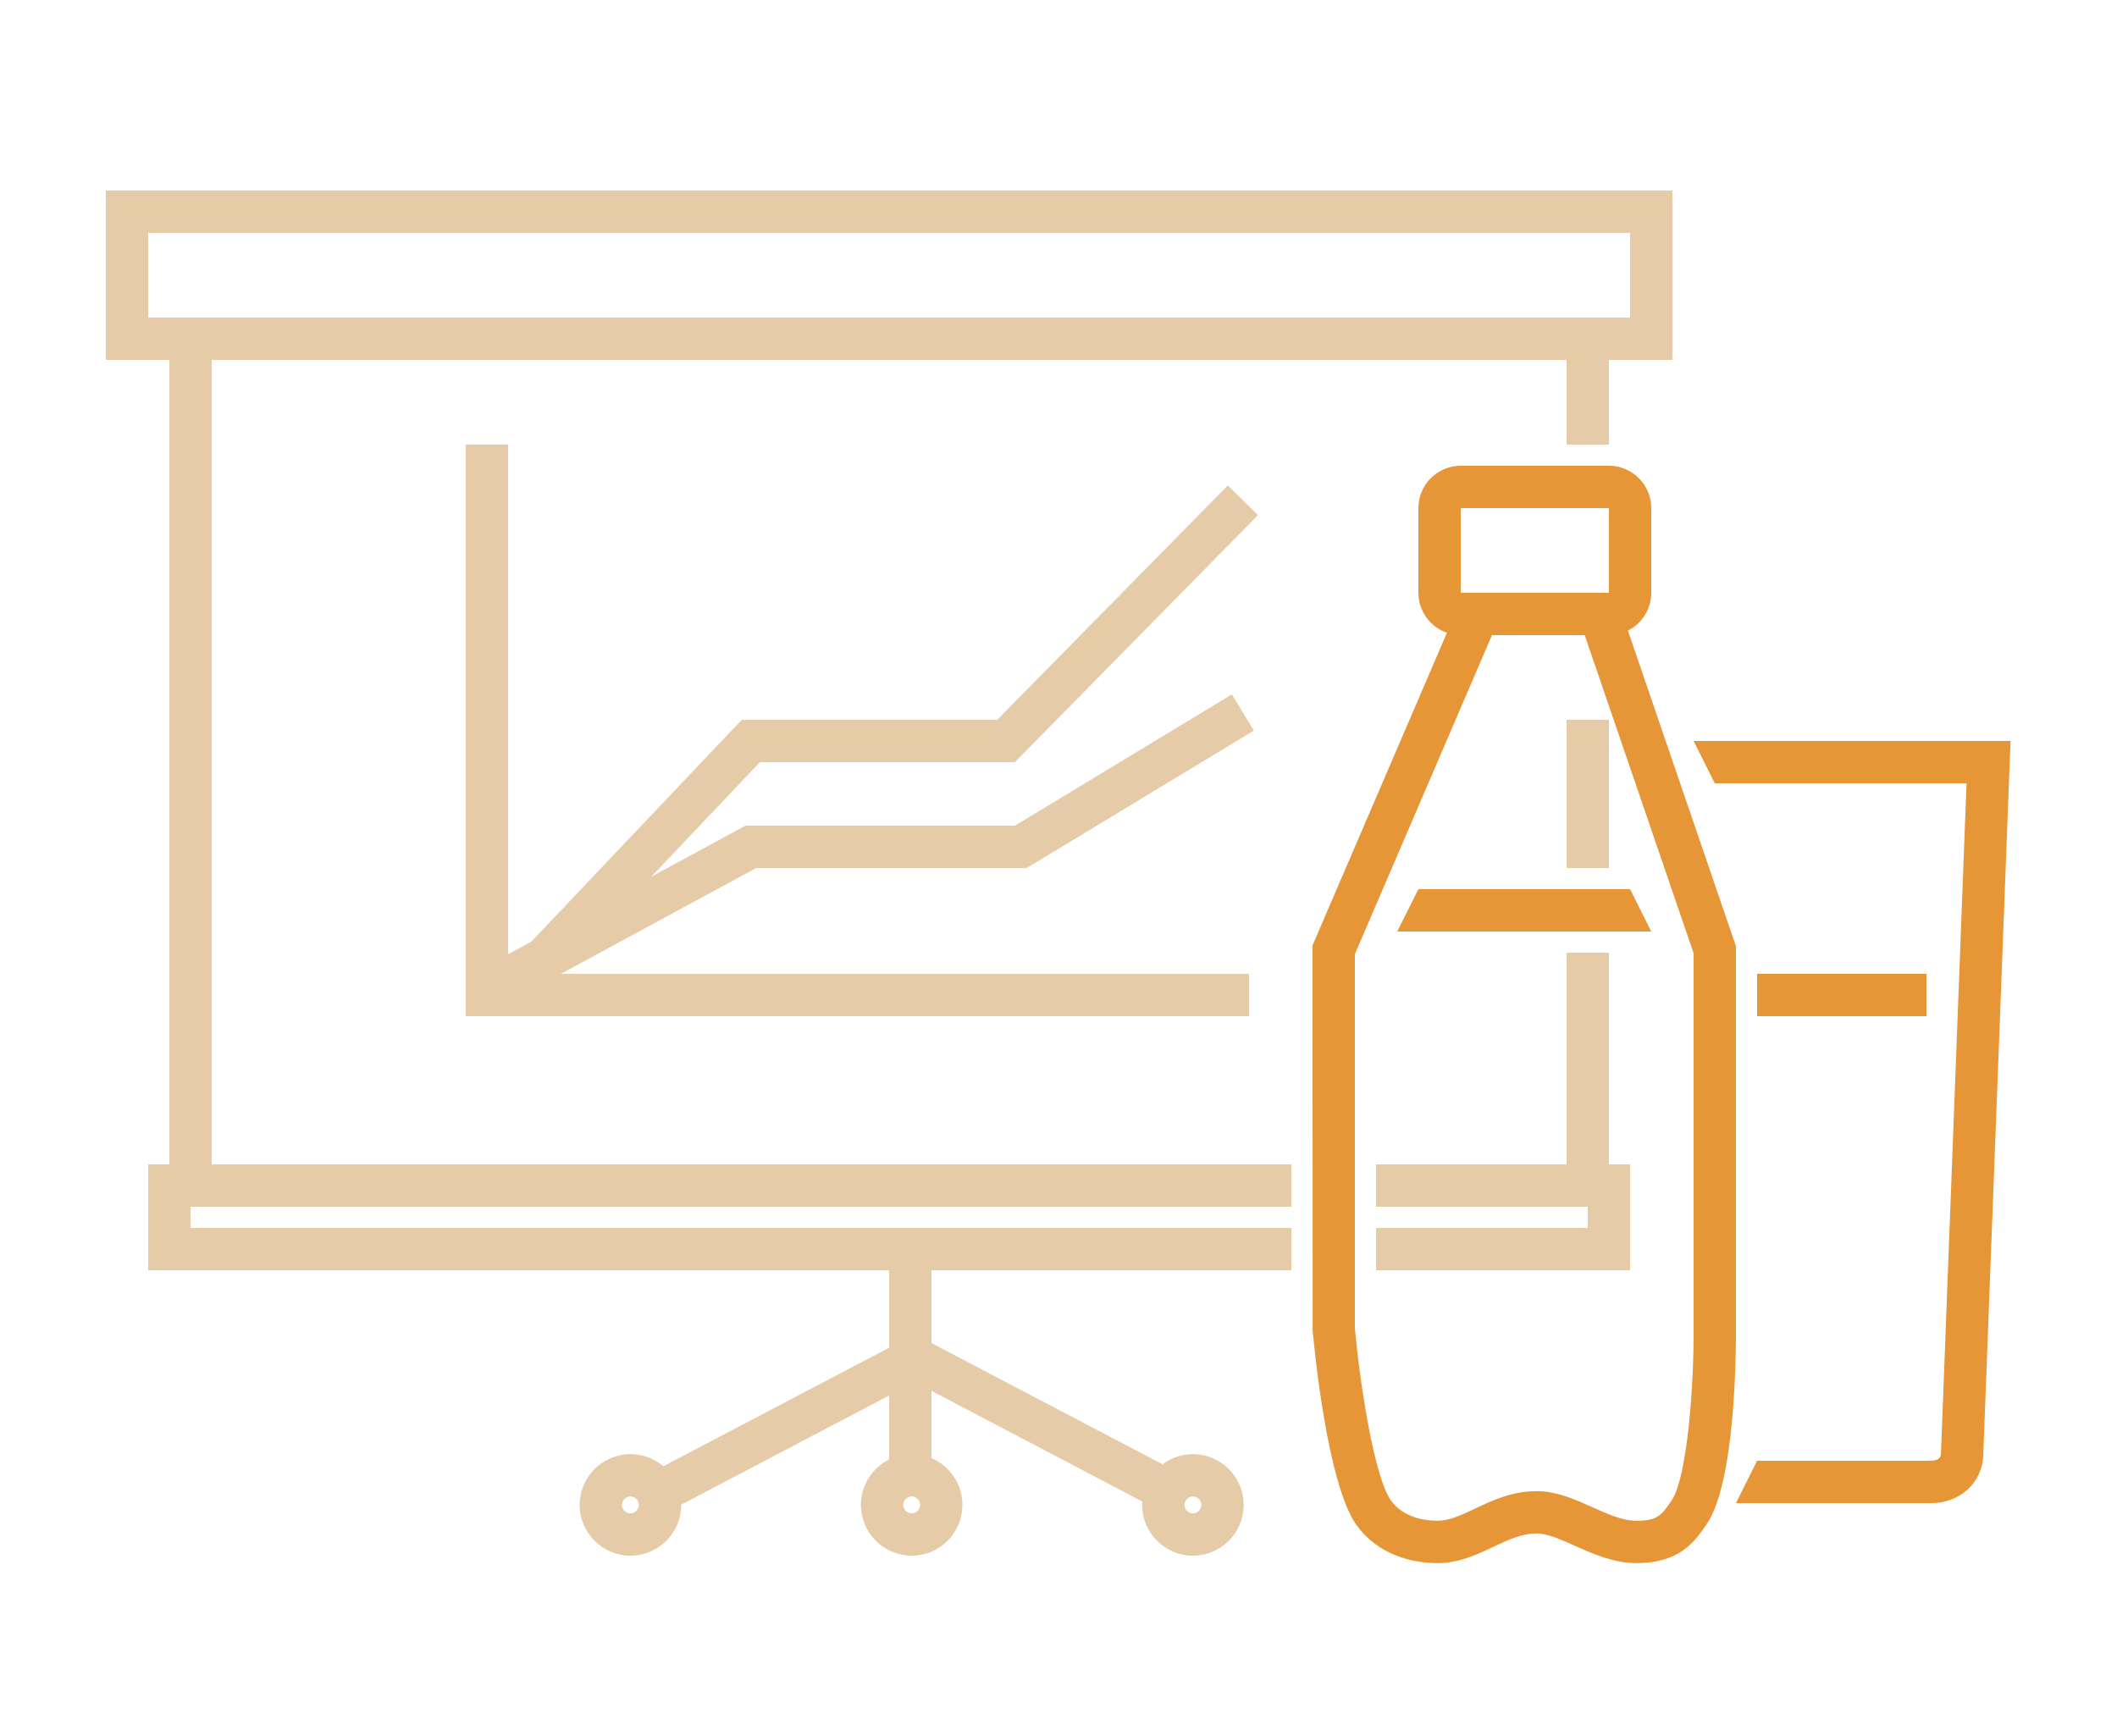 <?xml version="1.0" encoding="utf-8"?>
<!-- Generator: Adobe Illustrator 16.0.0, SVG Export Plug-In . SVG Version: 6.00 Build 0)  -->
<!DOCTYPE svg PUBLIC "-//W3C//DTD SVG 1.1//EN" "http://www.w3.org/Graphics/SVG/1.1/DTD/svg11.dtd">
<svg version="1.1" xmlns="http://www.w3.org/2000/svg" xmlns:xlink="http://www.w3.org/1999/xlink" x="0px" y="0px" width="100px"
	 height="82px" viewBox="0 0 100 82" style="enable-background:new 0 0 100 82;" xml:space="preserve">
<g id="Layer_3">
	<g id="Layer_2">
	</g>
	<g id="Layer_4">
	</g>
	<g id="Layer_4_copy">
	</g>
	<g id="Layer_4_copy_2">
	</g>
	<g id="Layer_4_copy_3">
	</g>
	<g id="Layer_4_copy_4">
	</g>
	<g id="Layer_4_copy_5">
	</g>
	<g id="Layer_4_copy_6">
	</g>
	<g id="Layer_4_copy_7">
	</g>
	<g id="Layer_4_copy_8">
	</g>
	<g id="Layer_4_copy_9">
	</g>
</g>
<g id="Layer_13">
</g>
<g id="Layer_14">
</g>
<g id="Layer_15">
</g>
<g id="Layer_16">
</g>
<g id="Layer_17">
</g>
<g id="Layer_18">
</g>
<g id="Layer_19">
</g>
<g id="Layer_20">
</g>
<g id="Layer_21">
</g>
<g id="Layer_22">
	<polygon style="fill:#E6CBA8;" points="10,55 8,55 8,15 76,15 76,21 74,21 74,17 10,17 	"/>
	<rect x="74" y="45" style="fill:#E6CBA8;" width="2" height="10"/>
	<rect x="74" y="34" style="fill:#E6CBA8;" width="2" height="7"/>
	<path style="fill:#E6CBA8;" d="M79,17H5V9h74V17z M7,15h70v-4H7V15z"/>
	<polygon style="fill:#E6CBA8;" points="61,60 7,60 7,55 61,55 61,57 9,57 9,58 61,58 	"/>
	<polygon style="fill:#E6CBA8;" points="77,60 65,60 65,58 75,58 75,57 65,57 65,55 77,55 	"/>
	<rect x="42" y="58" style="fill:#E6CBA8;" width="2" height="11"/>
	<polygon style="fill:#E6CBA8;" points="31.018,71.682 30.088,69.91 43.209,63.025 55.595,69.523 54.665,71.295 43.209,65.283 	"/>
	<polygon style="fill:#E6CBA8;" points="24.574,47.039 23.621,45.281 35.214,39 47.942,39 58.192,32.798 59.228,34.509 48.501,41 
		35.722,41 	"/>
	<polygon style="fill:#E6CBA8;" points="24.823,47.676 23.372,46.299 35.038,34 47.104,34 57.997,22.93 59.423,24.333 47.941,36 
		35.897,36 	"/>
	<polygon style="fill:#E6CBA8;" points="59,48 22,48 22,21 24,21 24,46 59,46 	"/>
	<path style="fill:#E6CBA8;" d="M43.064,73.482c-1.322,0-2.398-1.076-2.398-2.398s1.076-2.398,2.398-2.398s2.398,1.076,2.398,2.398
		S44.387,73.482,43.064,73.482z M43.064,70.686c-0.22,0-0.398,0.179-0.398,0.398s0.179,0.398,0.398,0.398s0.398-0.179,0.398-0.398
		S43.284,70.686,43.064,70.686z"/>
	<path style="fill:#E6CBA8;" d="M29.779,73.482c-1.322,0-2.398-1.076-2.398-2.398s1.076-2.398,2.398-2.398s2.398,1.076,2.398,2.398
		S31.102,73.482,29.779,73.482z M29.779,70.686c-0.22,0-0.398,0.179-0.398,0.398s0.179,0.398,0.398,0.398s0.398-0.179,0.398-0.398
		S29.999,70.686,29.779,70.686z"/>
	<path style="fill:#E6CBA8;" d="M56.35,73.482c-1.322,0-2.398-1.076-2.398-2.398s1.076-2.398,2.398-2.398s2.398,1.076,2.398,2.398
		S57.672,73.482,56.35,73.482z M56.35,70.686c-0.22,0-0.398,0.179-0.398,0.398s0.179,0.398,0.398,0.398s0.398-0.179,0.398-0.398
		S56.569,70.686,56.35,70.686z"/>
	<path style="fill:#E69637;" d="M77.297,73.832c-1.083,0-2.049-0.434-2.9-0.815c-0.668-0.3-1.299-0.583-1.82-0.583
		c-0.706,0-1.358,0.309-2.048,0.635c-0.757,0.358-1.615,0.764-2.616,0.764c-1.641,0-3.046-0.665-3.856-1.825
		c-1.371-1.964-1.986-8.432-2.052-9.162L62,44.656L69.16,28h7.126L82,44.696v18.059c0.006,1.194-0.031,7.277-1.387,9.246
		C80.041,72.83,79.349,73.832,77.297,73.832z M72.576,70.434c0.95,0,1.809,0.386,2.639,0.758c0.734,0.329,1.428,0.641,2.082,0.641
		c1.003,0,1.18-0.257,1.654-0.943c0.752-1.092,1.063-5.406,1.049-8.129V45.028L74.856,30h-4.38L64,45.068v17.687
		c0.226,2.468,0.891,6.954,1.695,8.106c0.253,0.362,0.878,0.971,2.217,0.971c0.552,0,1.112-0.265,1.761-0.571
		C70.492,70.873,71.421,70.434,72.576,70.434z"/>
	<path style="fill:#E69637;" d="M76,30h-7c-1.103,0-2-0.897-2-2v-4c0-1.103,0.897-2,2-2h7c1.103,0,2,0.897,2,2v4
		C78,29.103,77.103,30,76,30z M69,24v4h7v-4H69z"/>
	<polygon style="fill:#E69637;" points="78,44 66,44 67,42 77,42 	"/>
	<path style="fill:#E69637;" d="M91.225,71H82l1-2h8.225c0.019,0,0.444-0.004,0.458-0.309L92.893,37H81l-1-2h14.971l-1.29,33.772
		C93.626,70.045,92.57,71,91.225,71z"/>
	<rect x="83" y="46" style="fill:#E69637;" width="8" height="2"/>
</g>
</svg>
